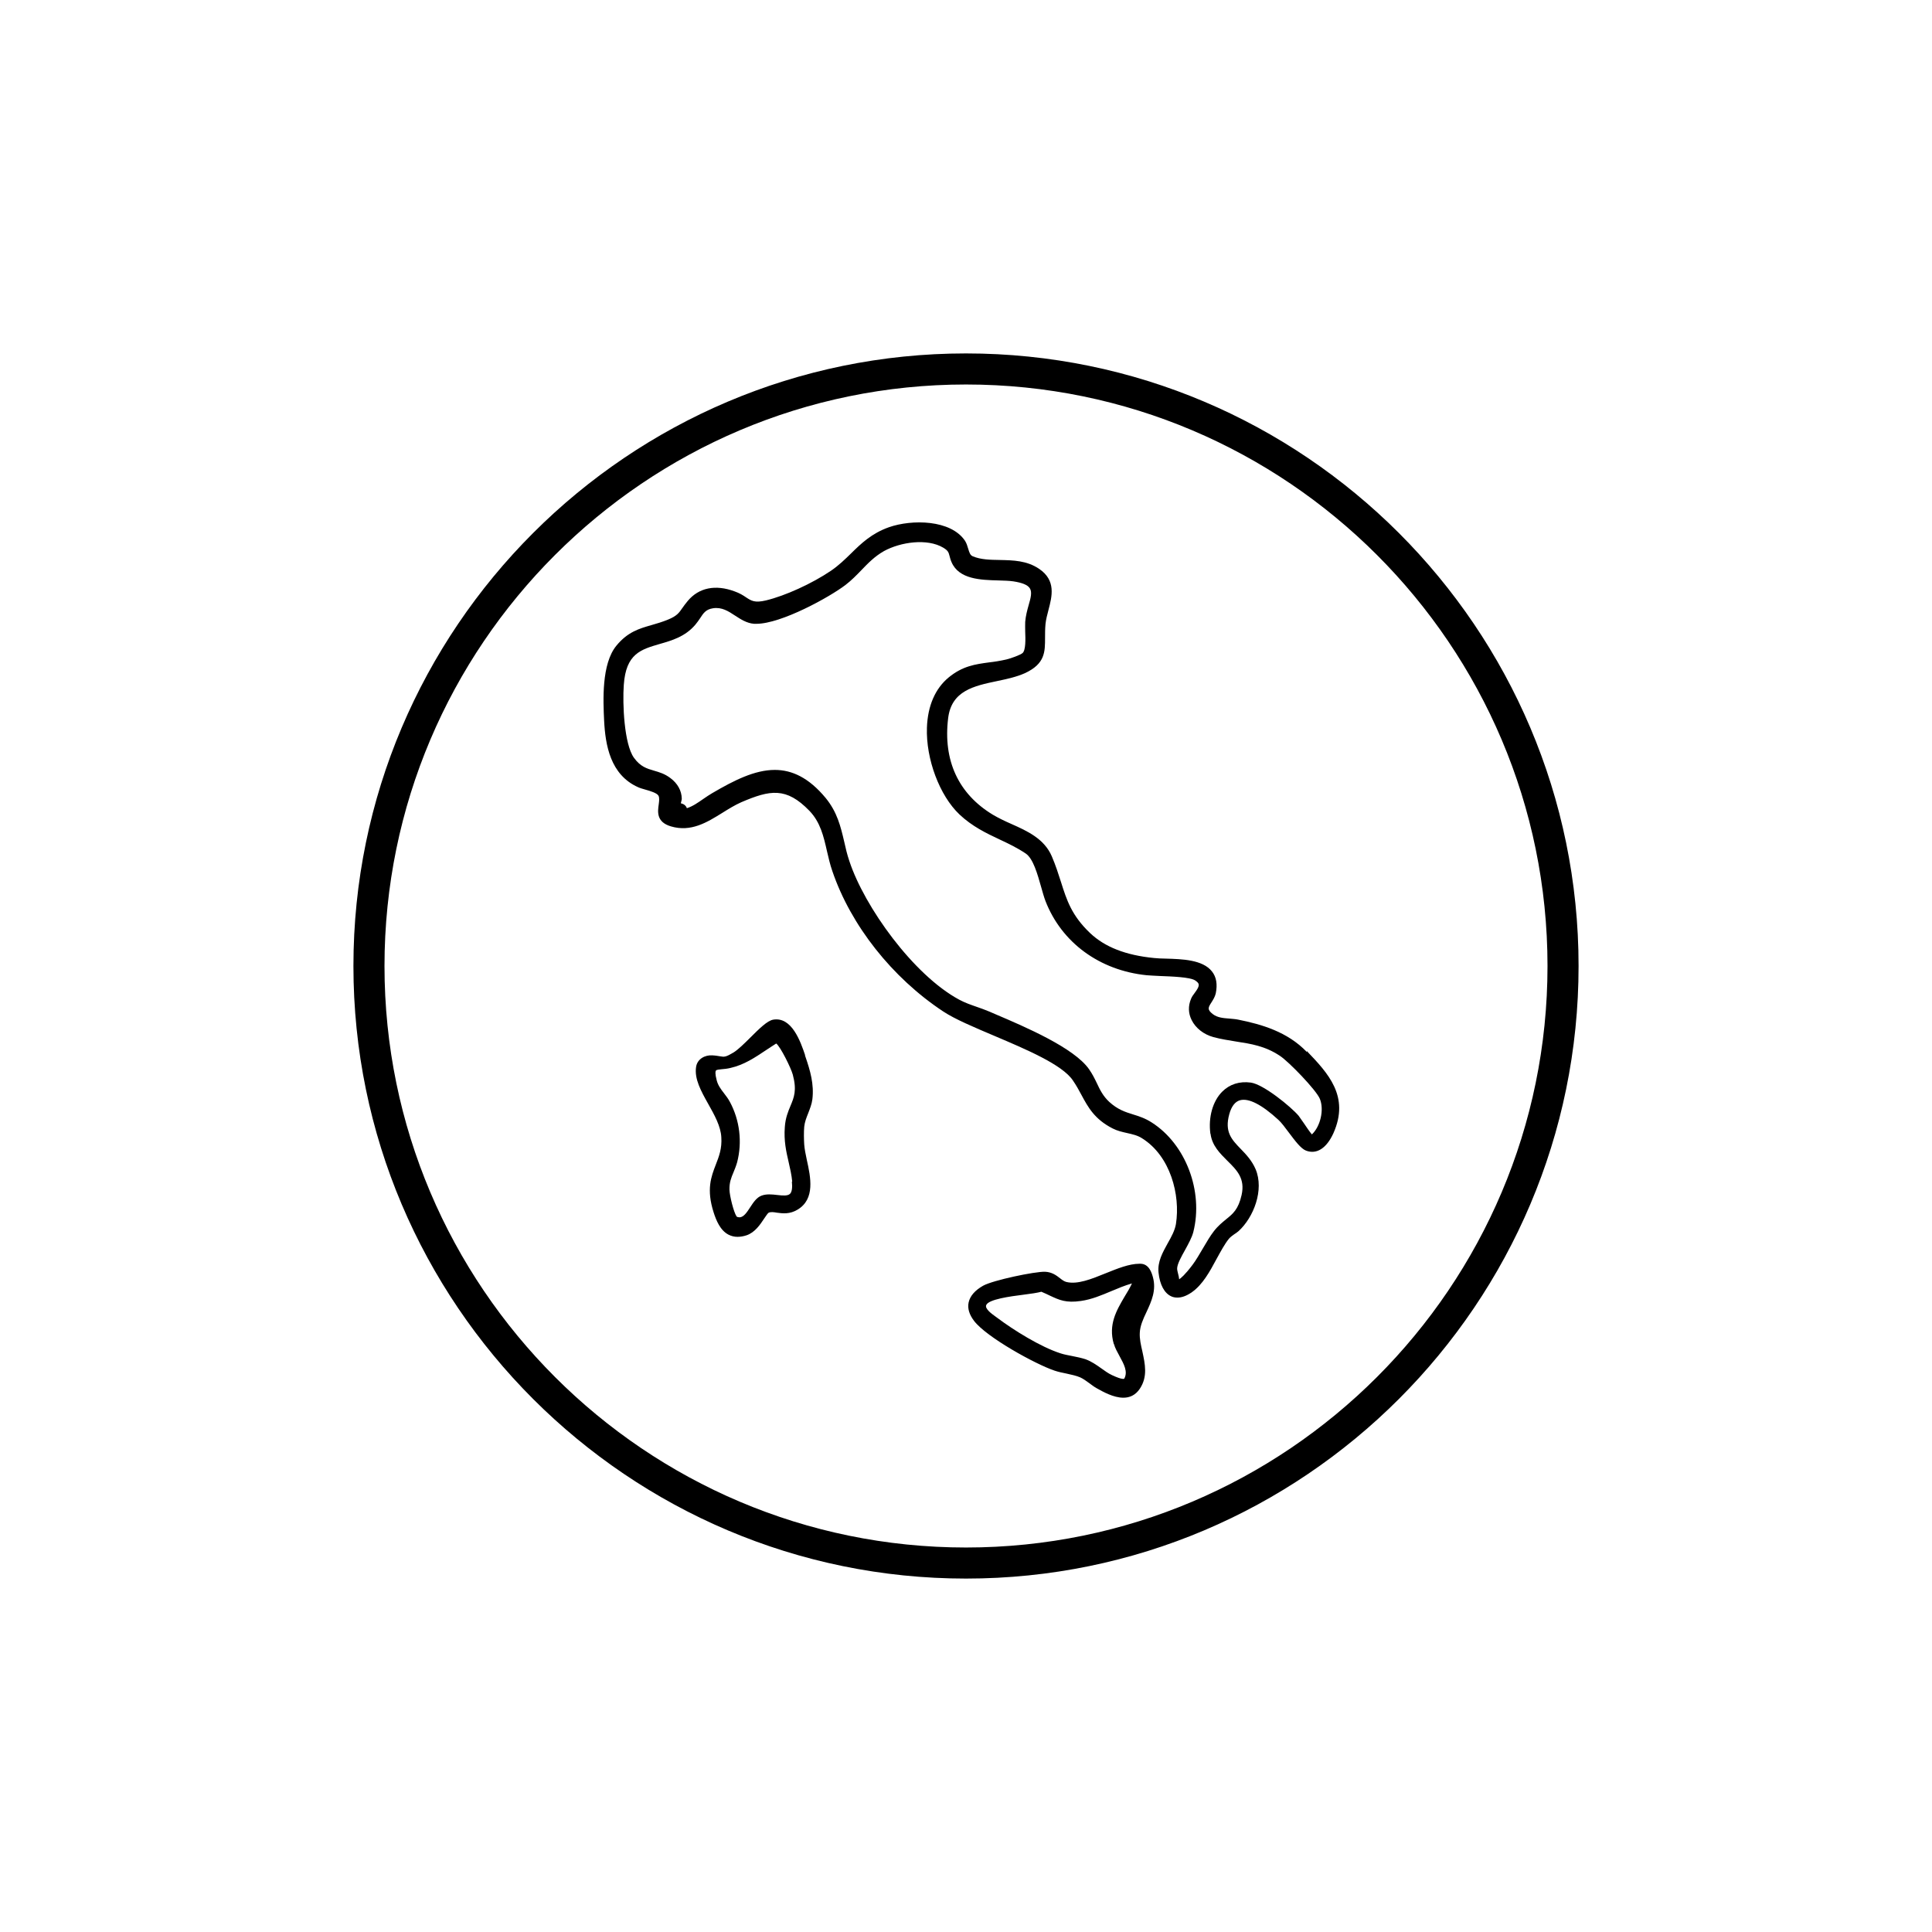 <svg viewBox="0 0 125.62 125.62" xmlns="http://www.w3.org/2000/svg" data-name="Capa 1" id="Capa_1">
  <defs>
    <style>
      .cls-1 {
        fill: #fff;
      }
    </style>
  </defs>
  <rect height="130.21" width="130.21" y="-2.3" x="-2.3" class="cls-1"></rect>
  <g>
    <path d="M62.81,102.64c-21.96,0-39.83-17.87-39.83-39.83S40.85,22.98,62.81,22.98s39.83,17.87,39.83,39.83-17.87,39.83-39.83,39.83ZM62.81,25c-20.85,0-37.81,16.96-37.81,37.81s16.96,37.81,37.81,37.81,37.81-16.96,37.81-37.81-16.96-37.81-37.81-37.81Z"></path>
    <g>
      <path d="M84.97,68.4c-1.26-1.32-2.96-1.8-4.45-2.1-.18-.04-.38-.05-.57-.07-.41-.03-.79-.06-1.09-.29-.39-.3-.3-.44-.08-.78.1-.16.22-.35.27-.57.12-.59.04-1.07-.25-1.43-.6-.76-1.93-.8-3-.83-.28,0-.55-.02-.77-.04-1.83-.18-3.19-.71-4.15-1.62-1.2-1.14-1.52-2.14-1.89-3.31-.17-.53-.34-1.07-.6-1.68-.49-1.14-1.58-1.64-2.64-2.11-.41-.18-.83-.38-1.2-.6-2.23-1.35-3.24-3.52-2.9-6.28.22-1.78,1.67-2.09,3.2-2.41.62-.13,1.26-.27,1.79-.51,1.32-.61,1.31-1.39,1.31-2.31,0-.28,0-.57.03-.89.03-.29.11-.6.19-.9.24-.91.5-1.93-.6-2.68-.81-.55-1.7-.56-2.57-.58-.63-.01-1.23-.02-1.75-.24-.17-.07-.22-.24-.3-.5-.05-.17-.1-.34-.2-.5-.92-1.39-3.46-1.41-4.95-.89-1.13.4-1.81,1.06-2.47,1.71-.39.38-.8.78-1.3,1.12-1.24.84-2.98,1.63-4.23,1.93-.72.17-.94.03-1.29-.2-.19-.13-.41-.27-.75-.39-1.24-.46-2.32-.24-3.04.62-.15.18-.26.33-.35.46-.22.32-.36.52-.92.75-.38.16-.74.26-1.08.36-.8.23-1.55.44-2.29,1.34-.98,1.19-.86,3.58-.8,4.87.08,1.59.4,3.52,2.2,4.33.13.06.3.11.48.16.32.09.75.22.85.39.08.13.05.35.02.58-.07.48-.15,1.14.79,1.42,1.31.39,2.35-.26,3.35-.88.4-.25.82-.51,1.23-.69,1.87-.8,2.92-1,4.43.56.71.74.92,1.65,1.14,2.62.1.43.2.87.35,1.3,1.2,3.53,3.89,6.93,7.2,9.12.77.51,2.01,1.03,3.33,1.59,2.07.88,4.42,1.87,5.11,2.9.22.32.39.63.55.93.44.82.86,1.59,2.03,2.19.31.16.63.23.94.3.35.08.69.15.99.35,1.83,1.15,2.49,3.67,2.19,5.57-.07.41-.29.82-.53,1.24-.33.6-.68,1.21-.6,1.92.08.78.38,1.34.83,1.54.1.05.24.08.4.08.25,0,.57-.09.95-.36.69-.49,1.15-1.33,1.59-2.15.27-.49.52-.96.8-1.31.11-.13.22-.2.34-.29.1-.06.19-.13.29-.21.98-.89,1.68-2.68,1.11-4.03-.24-.56-.62-.96-.96-1.31-.6-.62-1.07-1.11-.75-2.27.14-.51.38-.81.69-.9.57-.16,1.42.28,2.5,1.27.2.18.45.52.69.84.4.53.77,1.03,1.1,1.16.69.27,1.34-.14,1.79-1.13,1.07-2.4-.35-3.9-1.73-5.34ZM78.71,73.72c.1.77.61,1.27,1.09,1.75.63.62,1.17,1.16.93,2.23-.21.93-.56,1.22-1.01,1.58-.24.2-.52.42-.79.77-.25.32-.48.72-.71,1.11-.22.37-.44.76-.68,1.08-.49.65-.76.87-.87.94-.01-.12-.04-.25-.07-.36-.03-.13-.07-.26-.06-.37.02-.29.27-.74.51-1.17.22-.4.45-.82.54-1.17.67-2.65-.49-5.72-2.71-7.13-.42-.27-.82-.4-1.21-.52-.52-.16-1-.32-1.54-.81-.41-.38-.61-.79-.82-1.24-.14-.29-.29-.59-.5-.89-.97-1.39-4.15-2.75-6.05-3.56l-.44-.19c-.27-.11-.53-.21-.8-.3-.4-.14-.78-.27-1.15-.47-2.99-1.61-6.16-6.04-7.14-9-.15-.44-.25-.87-.34-1.28-.23-.98-.45-1.91-1.2-2.83-1.1-1.33-2.2-1.83-3.31-1.83-1.31,0-2.65.68-4.07,1.51-.19.11-.38.24-.57.37-.36.25-.7.49-1.08.61-.01-.04-.03-.08-.06-.12-.08-.12-.21-.17-.33-.2,0-.02,0-.03.01-.05.02-.09.05-.18.05-.25-.01-.52-.27-.99-.74-1.34-.37-.28-.72-.38-1.06-.48-.48-.14-.89-.26-1.31-.84-.64-.89-.75-3.52-.66-4.74.14-2.03,1.11-2.3,2.34-2.66.77-.22,1.65-.47,2.31-1.25.12-.14.22-.29.31-.42.22-.34.38-.58.84-.65.57-.09,1,.19,1.44.48.37.24.75.49,1.23.53.05,0,.1,0,.15,0,1.62,0,4.77-1.74,5.8-2.53.38-.29.71-.63,1.02-.95.45-.47.88-.91,1.48-1.25,1.08-.59,2.81-.84,3.85-.22.32.19.35.31.41.54.03.11.06.24.13.4.48,1.12,1.9,1.16,3.04,1.19.36.01.71.02.98.06.58.09.93.23,1.07.45.16.25.06.63-.08,1.11-.09.32-.19.69-.22,1.08-.01.17,0,.39,0,.63.02.48.04,1.2-.17,1.39h0c-.13.12-.76.35-1.06.42-.4.09-.77.15-1.13.19-.88.12-1.71.23-2.62.98-.87.72-1.36,1.84-1.41,3.26-.07,2.04.82,4.42,2.12,5.65.83.78,1.73,1.21,2.6,1.62.6.28,1.16.55,1.71.92.48.33.76,1.34.99,2.15.1.35.19.68.29.94,1.05,2.7,3.52,4.51,6.58,4.82.21.02.52.03.87.05.77.03,1.92.07,2.27.28.14.09.23.18.24.26.03.16-.12.37-.26.56-.1.13-.19.26-.24.39-.19.46-.18.93.04,1.37.26.53.79.94,1.41,1.11.51.14,1.01.21,1.48.29.97.15,1.89.29,2.85.93.57.37,2.37,2.23,2.6,2.8.29.71.03,1.8-.52,2.31-.14-.16-.38-.52-.53-.74-.15-.22-.27-.39-.33-.47-.5-.59-2.29-2.05-3.11-2.16-.74-.1-1.38.11-1.86.59-.62.62-.91,1.67-.77,2.73Z"></path>
      <path d="M74.13,82.17h-.04c-.68,0-1.45.32-2.2.62-.91.37-1.84.75-2.57.56-.14-.04-.26-.13-.4-.24-.23-.18-.52-.4-.97-.42-.66-.02-3.39.55-4.03.91-.53.3-.85.67-.94,1.09-.08.38.04.78.35,1.19.81,1.07,4.01,2.83,5.24,3.24.24.08.51.14.77.19.32.07.65.14.9.25.18.08.39.23.58.37.16.12.32.24.48.33.41.23,1.1.62,1.74.62.4,0,.78-.15,1.07-.58.53-.79.34-1.62.17-2.42-.1-.43-.19-.83-.17-1.22.02-.46.22-.9.44-1.36.32-.69.65-1.41.41-2.27-.07-.25-.24-.85-.8-.86ZM72.43,87.39c.07.26.22.52.36.78.29.53.56,1.02.31,1.47,0,0-.08.11-.8-.23-.24-.11-.47-.28-.71-.45-.31-.22-.63-.44-.98-.57-.29-.1-.6-.16-.9-.22-.26-.05-.53-.1-.77-.18-1.27-.41-3.02-1.49-4.12-2.32l-.11-.08c-.24-.17-.67-.49-.59-.72.13-.39,1.58-.58,2.45-.69.47-.06.89-.12,1.14-.19.22.09.4.18.57.26.6.28,1.03.48,2,.34.71-.1,1.36-.38,1.98-.64.43-.18.88-.37,1.34-.5-.14.3-.31.59-.48.86-.52.89-1.07,1.81-.7,3.08Z"></path>
      <path d="M52.35,68.61c-.3-.89-.87-2.52-2.08-2.31-.38.07-.89.57-1.48,1.16-.39.39-.8.79-1.09.97-.52.31-.6.3-.89.25-.13-.02-.28-.05-.5-.06-.47-.03-.97.23-1.05.75-.12.78.32,1.57.79,2.41.4.71.81,1.44.85,2.16.05.74-.15,1.25-.36,1.79-.3.78-.62,1.6-.14,3.1.17.53.43,1.17.97,1.45.18.09.37.14.58.14.18,0,.38-.03.59-.1.54-.18.89-.7,1.14-1.08.11-.16.24-.36.3-.39.14-.06.32-.04.54,0,.37.05.83.11,1.34-.2,1.15-.69.85-2.1.6-3.23-.08-.37-.15-.72-.17-1.01-.02-.31-.03-.81,0-1.14.03-.31.14-.59.26-.89.11-.29.23-.58.27-.9.12-.98-.14-1.87-.45-2.77l-.03-.08ZM51.49,76.83c.04.4,0,.67-.12.79-.15.15-.48.12-.82.08-.35-.04-.71-.08-1.03.04-.33.12-.54.45-.75.77-.21.32-.4.61-.66.64-.1,0-.2-.02-.22-.06-.19-.29-.45-1.34-.46-1.74-.01-.46.11-.77.26-1.12.08-.2.17-.41.24-.66.34-1.31.17-2.73-.47-3.92-.11-.21-.25-.39-.38-.56-.21-.27-.4-.53-.48-.85-.12-.45-.08-.59-.05-.63.04-.06.21-.07.39-.09.15-.01.34-.03.55-.08.89-.2,1.6-.68,2.29-1.14.23-.15.45-.3.69-.45.28.21.97,1.61,1.08,2.03.27,1.01.08,1.47-.15,2.02-.15.36-.33.78-.37,1.38-.07.9.09,1.6.25,2.29.09.4.19.81.23,1.26Z"></path>
    </g>
  </g>
</svg>